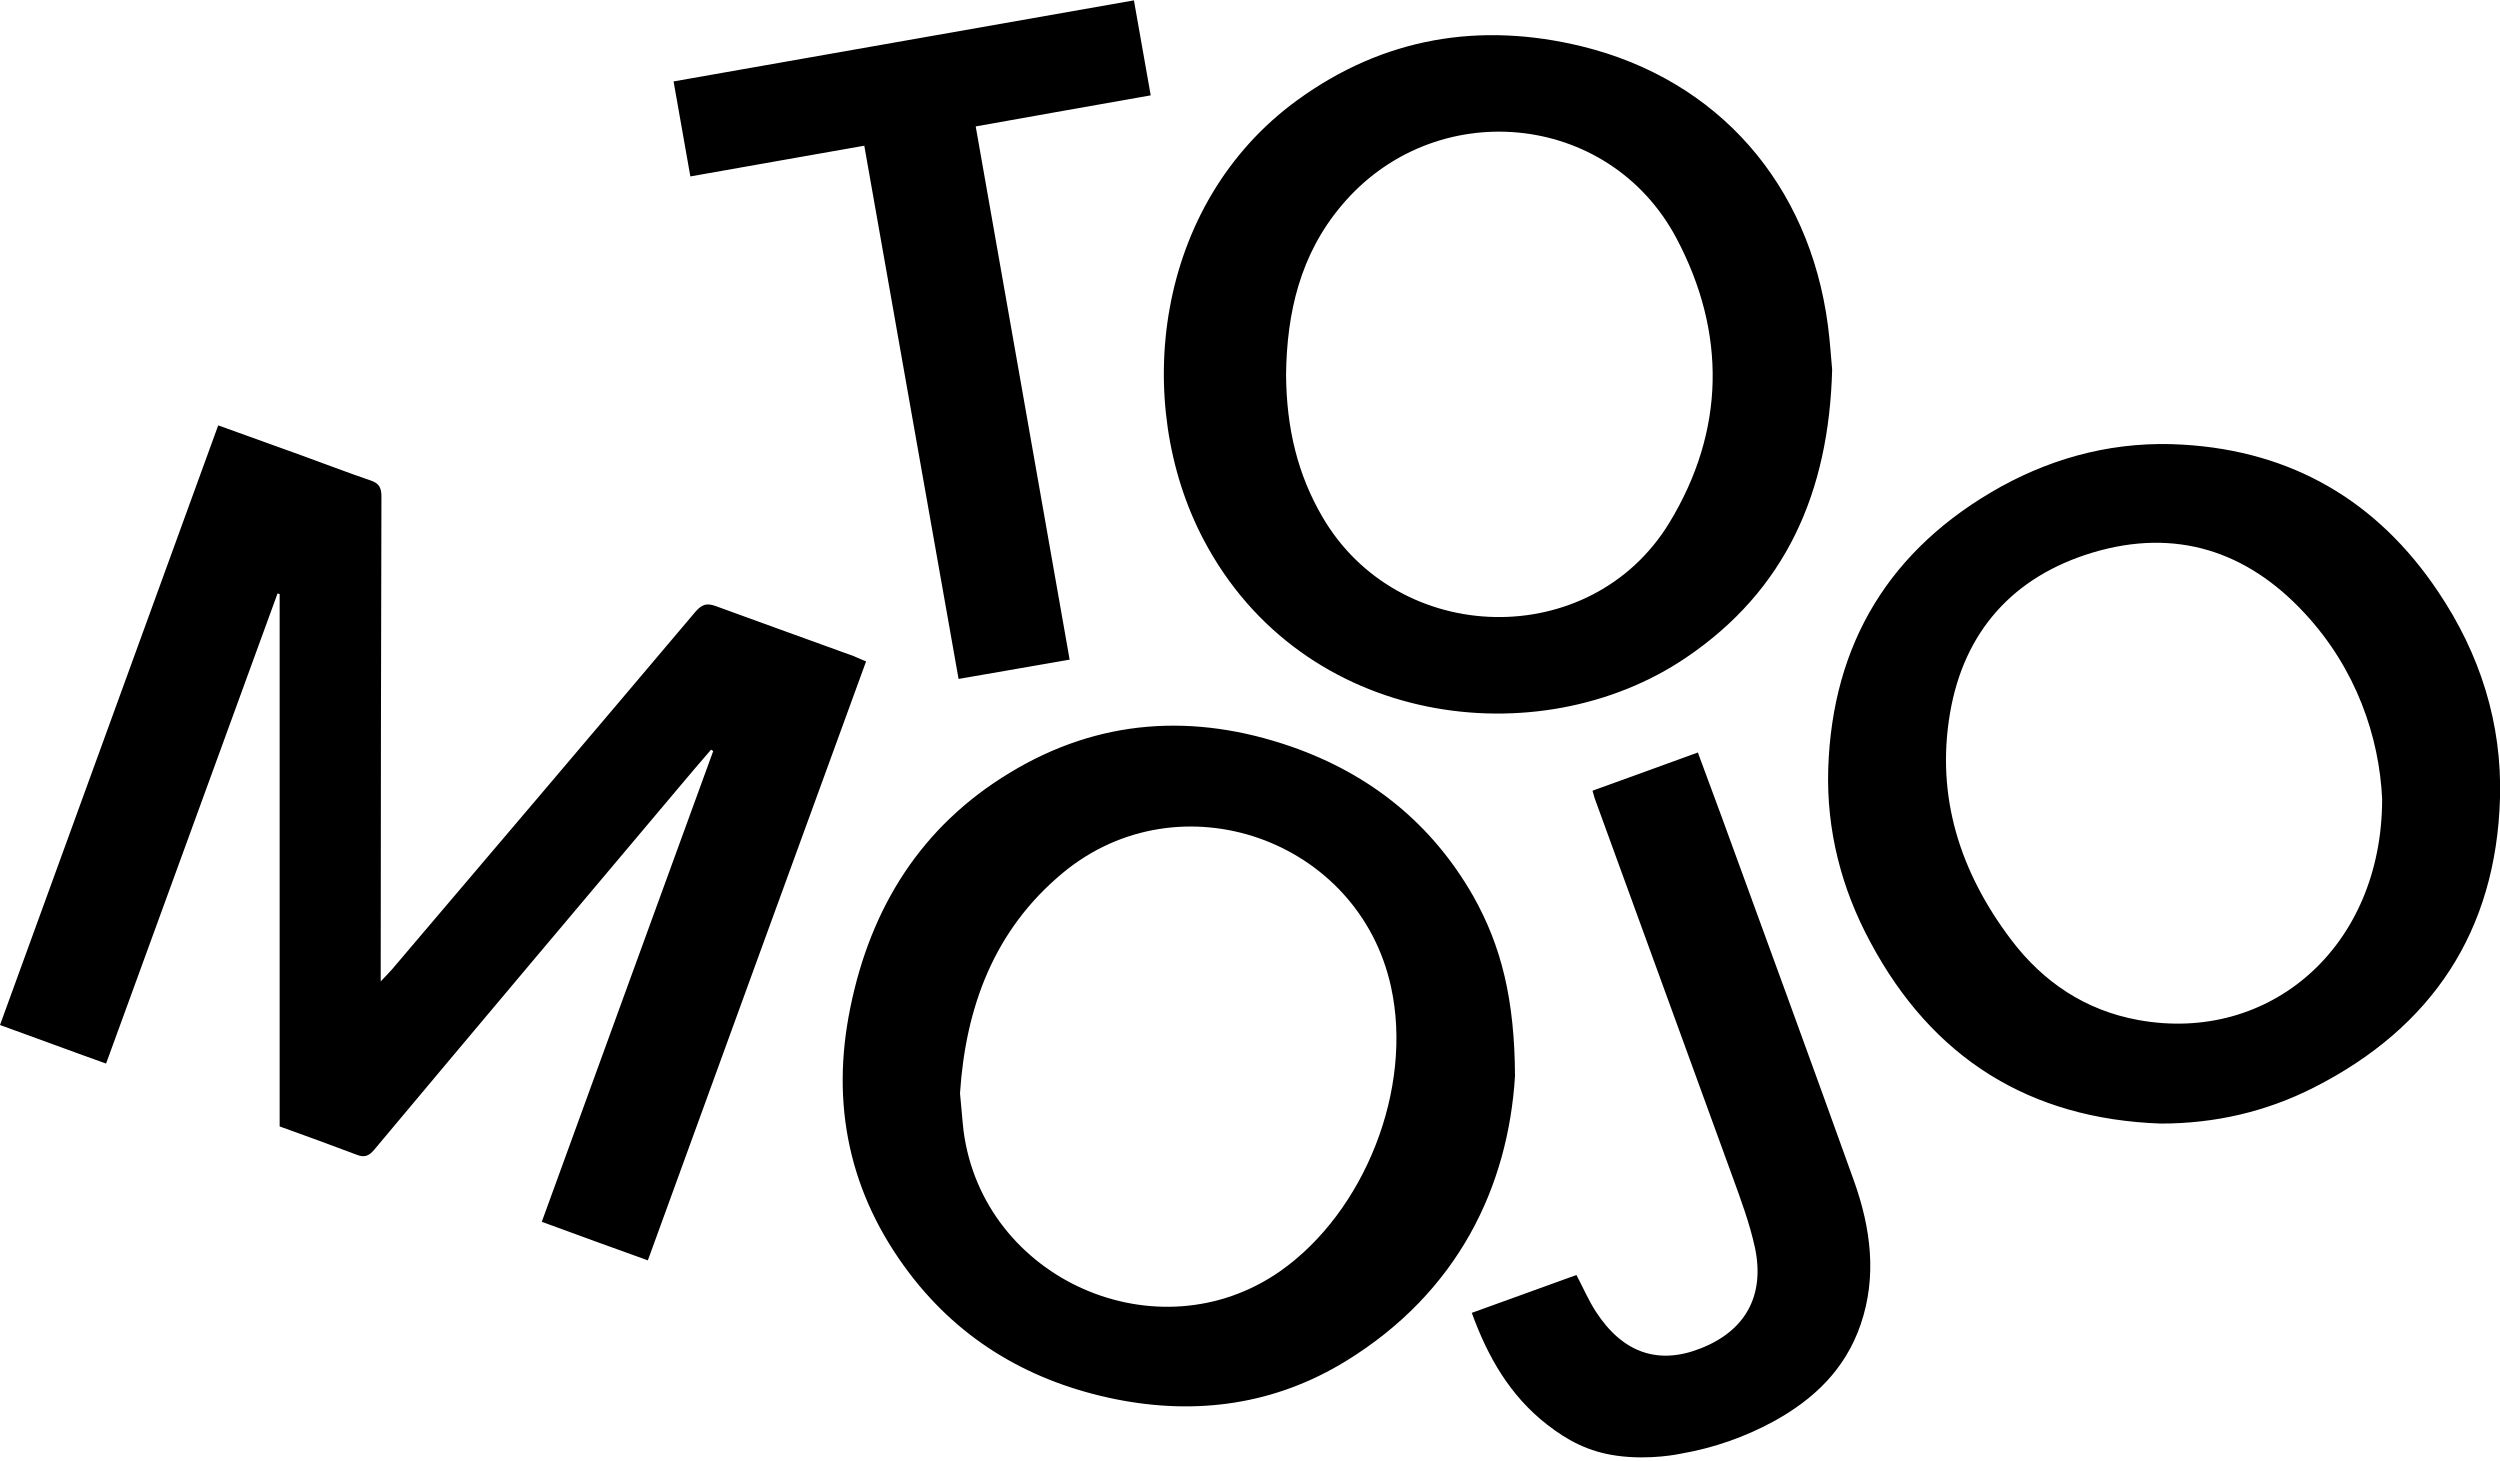 <svg enable-background="new 0 0 700 409" height="409" viewBox="0 0 700 409" width="700" xmlns="http://www.w3.org/2000/svg"><path d="m481.8 228c-2.1-5.7-4.2-11.3-6.4-17.3-10 3.6-19.7 7.2-29.5 10.7.3.9.4 1.5.6 2.1 12.8 35.2 25.7 70.5 38.5 105.7 2.4 6.6 4.9 13.3 6.4 20.2 2.8 13.4-2.7 23.2-15.1 28.1-12 4.8-22 1.3-29.5-10.3-2-3.1-3.5-6.6-5.4-10.2-9.7 3.5-19.4 7-29.3 10.6 4.5 12.4 10.7 23.2 21.1 31.3 5.8 4.5 11.6 7.6 19.5 8.7 9.3 1.3 17.6-.5 18.1-.6 9.1-1.6 17.7-4.6 25.8-9 11.3-6.2 20.1-14.6 24.4-27.2 4.6-13.5 2.8-26.9-1.8-39.9-12.3-34.3-24.9-68.6-37.4-102.9zm-242.8-44.3c-12.9-4.7-25.8-9.3-38.6-14-2.5-.9-3.8-.5-5.6 1.5-28.3 33.5-56.7 66.9-85.1 100.3-.8.9-1.7 1.8-3.1 3.3 0-2.1 0-3.3 0-4.5 0-43.8.1-87.5.2-131.3 0-2.5-.7-3.7-3.1-4.5-6.5-2.2-12.9-4.7-19.3-7-7.7-2.8-15.3-5.5-23.3-8.4-20.4 56-40.7 111.8-61.1 167.9 10 3.6 19.6 7.2 29.7 10.8 16.1-44.1 32-87.8 48-131.6.2 0 .4.1.6.1v149.1c7.2 2.6 14.4 5.2 21.5 7.9 2.2.9 3.5.4 5-1.4 28.3-33.8 56.7-67.5 85.1-101.2 3-3.6 6.1-7.2 9.2-10.8.2.1.4.3.6.4-16 43.8-31.9 87.6-48 131.8 10 3.7 19.7 7.2 29.7 10.8 20.4-56.1 40.7-111.8 61.1-167.7-1.5-.6-2.5-1.1-3.5-1.5zm233 .5c28-18.9 40.1-46.3 41-80.7-.3-3.3-.6-8-1.2-12.5-5.2-39.3-30.6-68.6-68.8-78-28.6-7-55.6-2.5-79.7 15-40.2 29.2-46.4 84.9-26.3 123.1 27.7 52.7 94 60.8 135 33.1zm-96.5-126.5c25.9-31.1 74.9-26.8 93.9 9 14 26.4 13.7 53.9-2 79.7-22 36.1-76 34.8-97.2-1.8-6.8-11.7-10-24.6-10.1-39.7.2-17.4 4-33.6 15.4-47.2zm37 193.2c-11.6-20.3-28.8-34.1-50.8-41.8-27.3-9.5-54-7.9-79 7.3-24.8 15-38.9 37.7-44.6 65.7-5.6 27.2-.3 52.3 16.6 74.5 14.6 19.2 34.4 30.5 57.8 35.2 22.6 4.5 44.4 1.5 64.2-10.6 31.7-19.4 45.6-49.1 47.5-79.9-.1-21.4-3.8-36.4-11.7-50.4zm-54 105c-34.3 24-83.2 2.4-88.7-39.2-.4-3.4-.6-6.8-1-10.6 1.6-24.1 9.5-45.7 28.8-61.7 32.7-27.1 82.9-9.5 91.9 32 6.2 28.4-7.3 62.8-31 79.5zm324.2-190.2c-17-25.4-40.9-39.4-71.5-41.2-18.1-1.1-35.2 3.1-51 11.8-30.9 17.2-47.2 43.7-48.3 79.1-.5 17.1 3.7 33.4 11.8 48.4 17.3 32.4 44.5 49.5 81.3 50.8 15.2 0 29.5-3.3 42.9-10.1 33.1-16.8 51-43.8 52.1-81 .6-21-5.6-40.4-17.3-57.8zm-84 119.9c-14.8-2.7-26.6-10.6-35.6-22.5-14.2-18.8-21.1-39.9-17.1-63.4 3.9-22.9 17.7-38.3 40-45 23.1-6.9 43.1-.5 59.3 17 14.5 15.6 20.9 34.7 21.7 52 0 41.6-31.6 68.6-68.3 61.9zm-356.7-244.8c8.8 50 17.6 99.5 26.4 149.3 10.5-1.8 20.6-3.6 31.1-5.4-8.8-49.9-17.5-99.5-26.3-149.3 16.6-3 32.7-5.8 49-8.7-1.6-9.1-3.1-17.7-4.7-26.6-43.1 7.6-85.7 15.1-128.9 22.7 1.6 8.9 3.1 17.6 4.7 26.6 16.2-2.9 32.4-5.7 48.7-8.6z"/></svg>